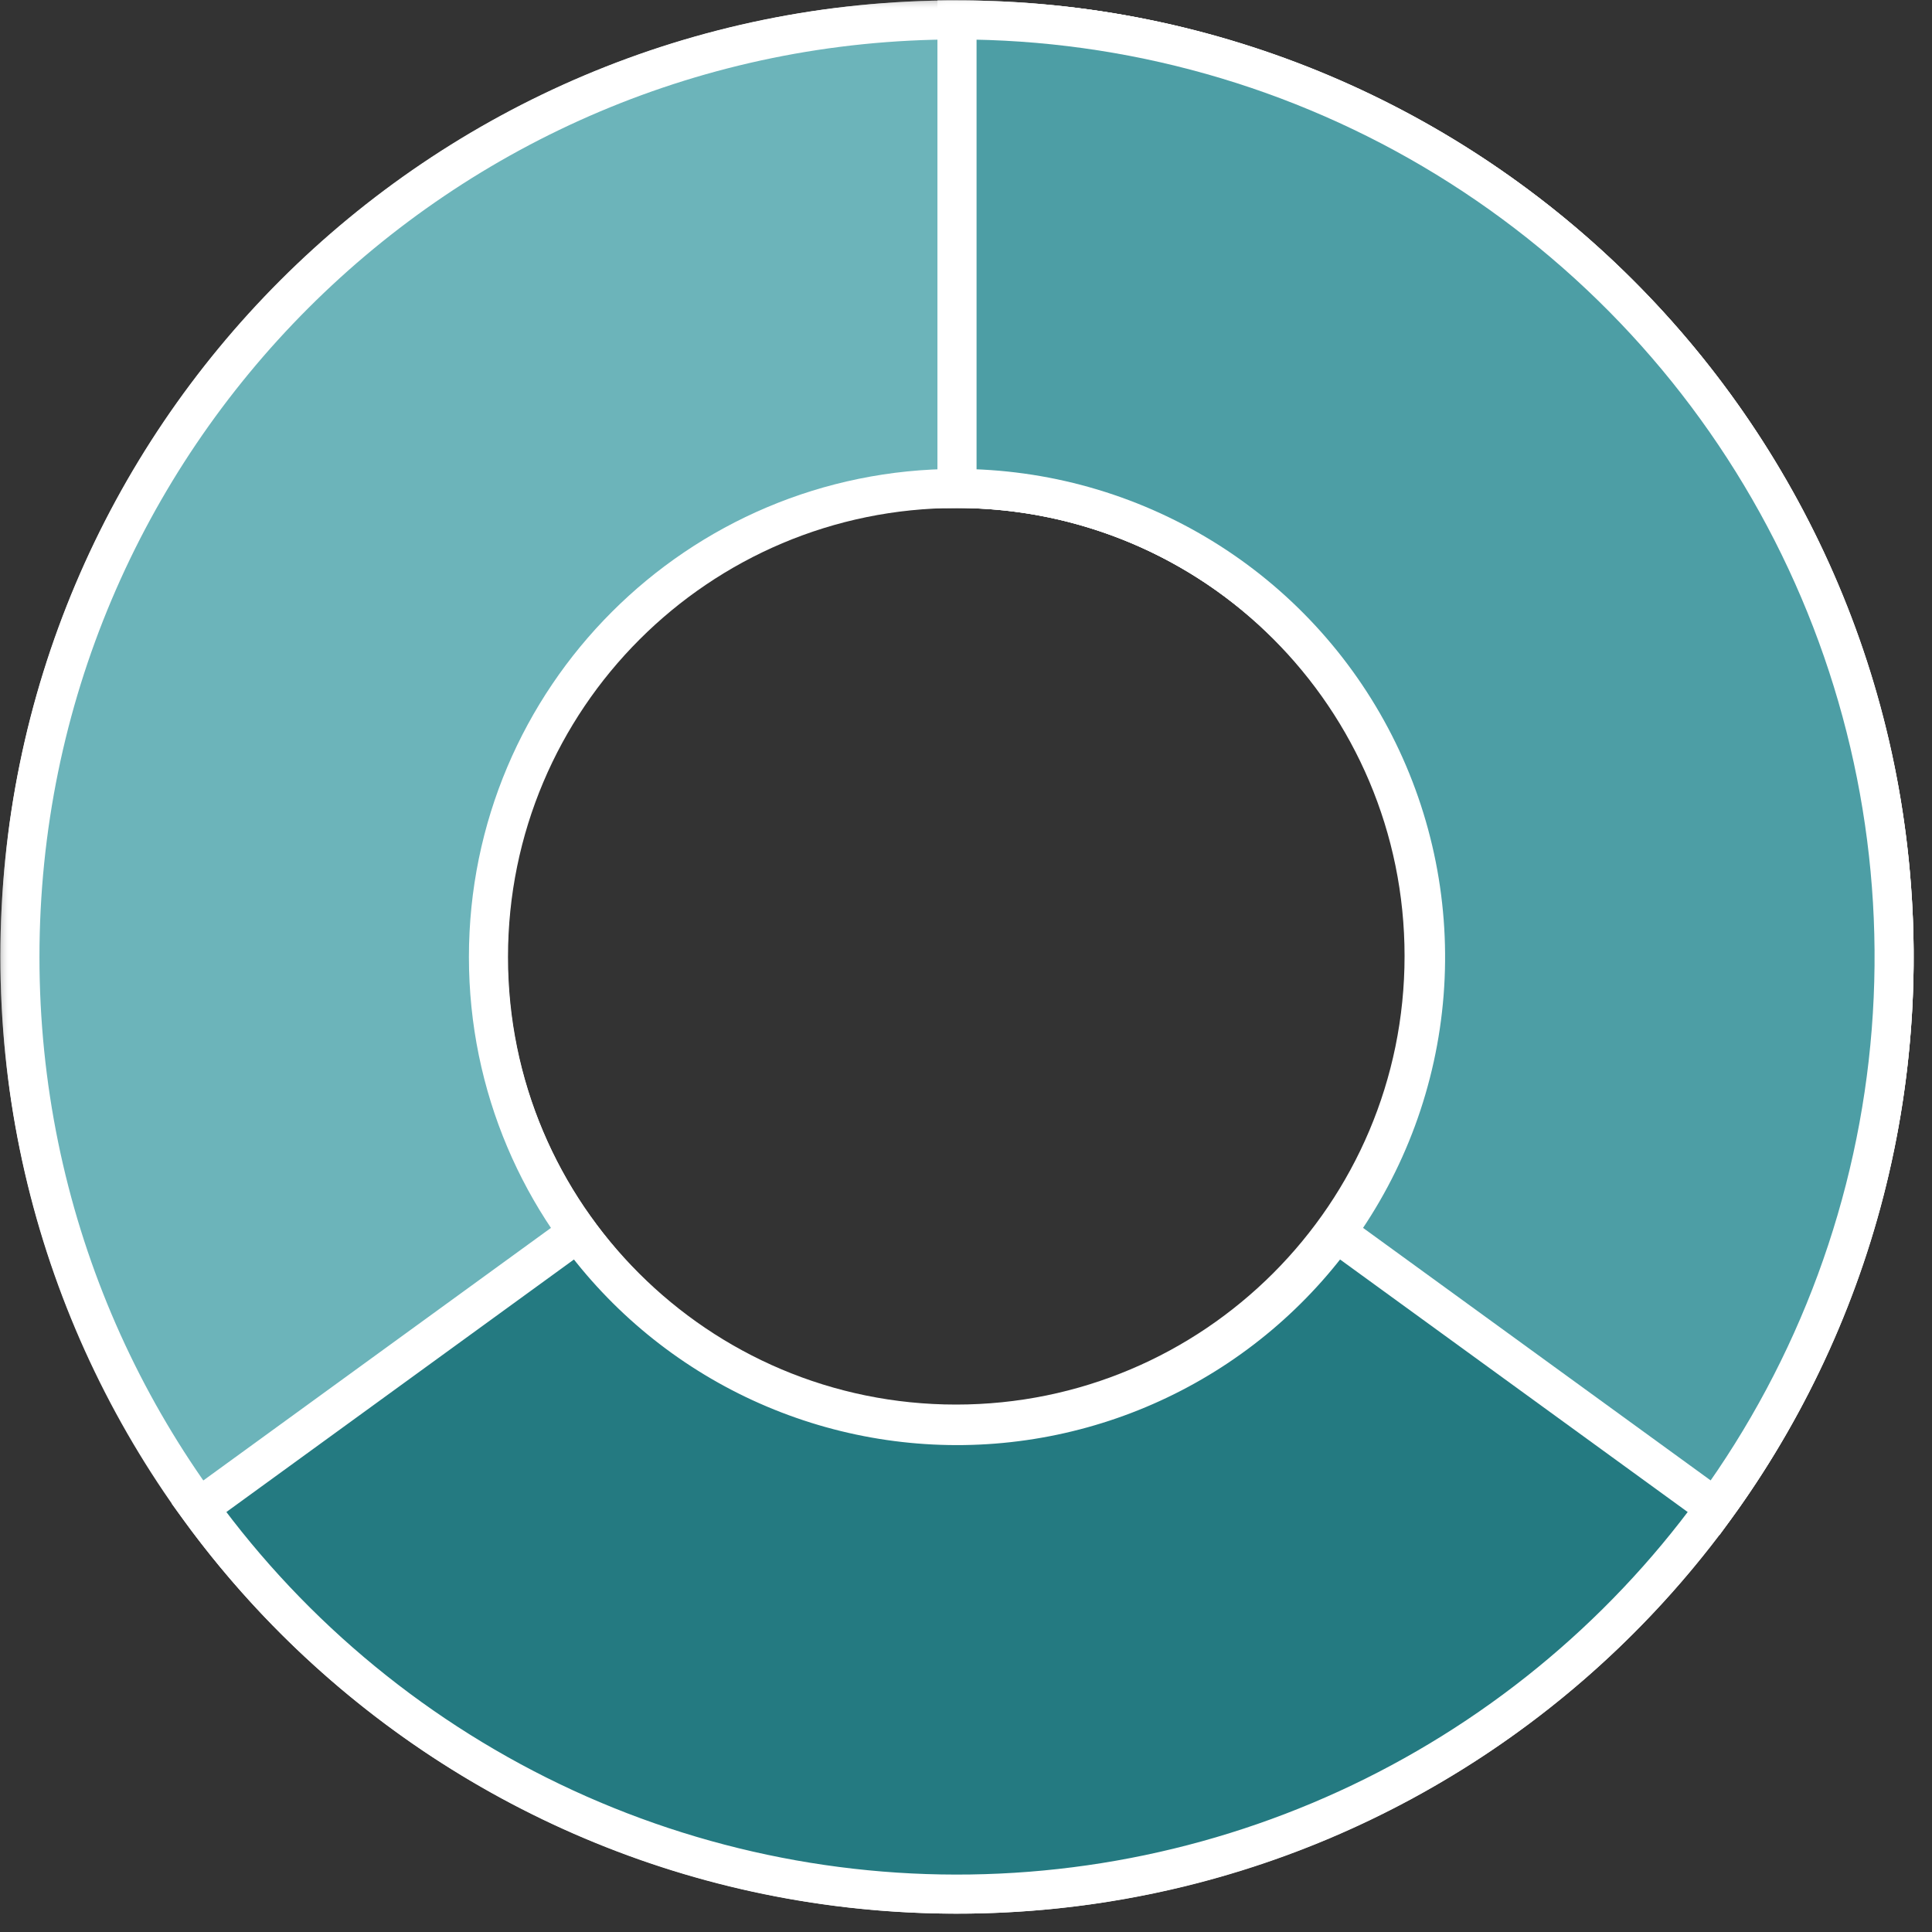 <svg xmlns="http://www.w3.org/2000/svg" width="97" height="97" viewBox="0 0 97 97" fill="none"><rect x="0" y="0" width="97" height="97" fill="#333333" stroke="none"/><mask id="path-2-outside-1_1185_47791" maskUnits="userSpaceOnUse" x="0" y="0" width="96" height="96" fill="black"><rect fill="white" width="96" height="96"></rect><path d="M95 48C95 73.957 73.957 95 48 95C22.043 95 1 73.957 1 48C1 22.043 22.043 1 48 1C73.957 1 95 22.043 95 48ZM24.5 48C24.5 60.979 35.021 71.5 48 71.5C60.979 71.5 71.5 60.979 71.5 48C71.5 35.021 60.979 24.5 48 24.5C35.021 24.5 24.5 35.021 24.5 48Z"></path></mask><path d="M95 48C95 73.957 73.957 95 48 95C22.043 95 1 73.957 1 48C1 22.043 22.043 1 48 1C73.957 1 95 22.043 95 48ZM24.5 48C24.5 60.979 35.021 71.5 48 71.5C60.979 71.5 71.5 60.979 71.5 48C71.5 35.021 60.979 24.5 48 24.5C35.021 24.5 24.5 35.021 24.5 48Z" fill="white" fill-opacity="0.8"></path><path d="M95 48C95 73.957 73.957 95 48 95C22.043 95 1 73.957 1 48C1 22.043 22.043 1 48 1C73.957 1 95 22.043 95 48ZM24.5 48C24.5 60.979 35.021 71.5 48 71.5C60.979 71.5 71.5 60.979 71.5 48C71.5 35.021 60.979 24.5 48 24.5C35.021 24.5 24.5 35.021 24.5 48Z" stroke="white" stroke-width="1.962" mask="url(#path-2-outside-1_1185_47791)"></path><mask id="path-3-outside-2_1185_47791" maskUnits="userSpaceOnUse" x="0" y="0" width="97" height="97" fill="black"><rect fill="white" width="97" height="97"></rect><path d="M95.098 48.049C95.098 74.034 74.034 95.098 48.049 95.098C22.065 95.098 1 74.034 1 48.049C1 22.065 22.065 1 48.049 1C74.034 1 95.098 22.065 95.098 48.049ZM24.524 48.049C24.524 61.041 35.057 71.574 48.049 71.574C61.041 71.574 71.574 61.041 71.574 48.049C71.574 35.057 61.041 24.524 48.049 24.524C35.057 24.524 24.524 35.057 24.524 48.049Z"></path></mask><path d="M95.098 48.049C95.098 74.034 74.034 95.098 48.049 95.098C22.065 95.098 1 74.034 1 48.049C1 22.065 22.065 1 48.049 1C74.034 1 95.098 22.065 95.098 48.049ZM24.524 48.049C24.524 61.041 35.057 71.574 48.049 71.574C61.041 71.574 71.574 61.041 71.574 48.049C71.574 35.057 61.041 24.524 48.049 24.524C35.057 24.524 24.524 35.057 24.524 48.049Z" fill="#6CB4BA"></path><path d="M95.098 48.049C95.098 74.034 74.034 95.098 48.049 95.098C22.065 95.098 1 74.034 1 48.049C1 22.065 22.065 1 48.049 1C74.034 1 95.098 22.065 95.098 48.049ZM24.524 48.049C24.524 61.041 35.057 71.574 48.049 71.574C61.041 71.574 71.574 61.041 71.574 48.049C71.574 35.057 61.041 24.524 48.049 24.524C35.057 24.524 24.524 35.057 24.524 48.049Z" stroke="white" stroke-width="1.962" mask="url(#path-3-outside-2_1185_47791)"></path><mask id="path-4-outside-3_1185_47791" maskUnits="userSpaceOnUse" x="8" y="0" width="89" height="97" fill="black"><rect fill="white" x="8" width="89" height="97"></rect><path d="M48.049 1C56.099 1 64.015 3.066 71.038 6.999C78.062 10.932 83.959 16.602 88.165 23.466C92.371 30.33 94.746 38.158 95.062 46.202C95.378 54.246 93.625 62.236 89.97 69.409C86.316 76.582 80.882 82.697 74.188 87.169C67.495 91.641 59.766 94.322 51.74 94.953C43.715 95.585 35.662 94.147 28.352 90.776C21.041 87.406 14.717 82.216 9.986 75.704L29.017 61.877C31.383 65.133 34.545 67.728 38.2 69.413C41.856 71.098 45.882 71.817 49.895 71.501C53.907 71.185 57.772 69.845 61.119 67.609C64.465 65.373 67.182 62.315 69.01 58.729C70.837 55.143 71.713 51.148 71.555 47.126C71.397 43.104 70.21 39.19 68.107 35.758C66.004 32.326 63.056 29.491 59.544 27.524C56.032 25.557 52.074 24.524 48.049 24.524L48.049 1Z"></path></mask><path d="M48.049 1C56.099 1 64.015 3.066 71.038 6.999C78.062 10.932 83.959 16.602 88.165 23.466C92.371 30.33 94.746 38.158 95.062 46.202C95.378 54.246 93.625 62.236 89.97 69.409C86.316 76.582 80.882 82.697 74.188 87.169C67.495 91.641 59.766 94.322 51.74 94.953C43.715 95.585 35.662 94.147 28.352 90.776C21.041 87.406 14.717 82.216 9.986 75.704L29.017 61.877C31.383 65.133 34.545 67.728 38.2 69.413C41.856 71.098 45.882 71.817 49.895 71.501C53.907 71.185 57.772 69.845 61.119 67.609C64.465 65.373 67.182 62.315 69.01 58.729C70.837 55.143 71.713 51.148 71.555 47.126C71.397 43.104 70.21 39.19 68.107 35.758C66.004 32.326 63.056 29.491 59.544 27.524C56.032 25.557 52.074 24.524 48.049 24.524L48.049 1Z" fill="#247A81"></path><path d="M48.049 1C56.099 1 64.015 3.066 71.038 6.999C78.062 10.932 83.959 16.602 88.165 23.466C92.371 30.33 94.746 38.158 95.062 46.202C95.378 54.246 93.625 62.236 89.97 69.409C86.316 76.582 80.882 82.697 74.188 87.169C67.495 91.641 59.766 94.322 51.74 94.953C43.715 95.585 35.662 94.147 28.352 90.776C21.041 87.406 14.717 82.216 9.986 75.704L29.017 61.877C31.383 65.133 34.545 67.728 38.2 69.413C41.856 71.098 45.882 71.817 49.895 71.501C53.907 71.185 57.772 69.845 61.119 67.609C64.465 65.373 67.182 62.315 69.01 58.729C70.837 55.143 71.713 51.148 71.555 47.126C71.397 43.104 70.21 39.19 68.107 35.758C66.004 32.326 63.056 29.491 59.544 27.524C56.032 25.557 52.074 24.524 48.049 24.524L48.049 1Z" stroke="white" stroke-width="1.962" mask="url(#path-4-outside-3_1185_47791)"></path><mask id="path-5-outside-4_1185_47791" maskUnits="userSpaceOnUse" x="47" y="0" width="50" height="78" fill="black"><rect fill="white" x="47" width="50" height="78"></rect><path d="M48.049 1C56.726 1 65.234 3.399 72.632 7.933C80.03 12.467 86.031 18.958 89.97 26.689C93.909 34.42 95.634 43.09 94.953 51.74C94.272 60.391 91.213 68.684 86.113 75.704L67.081 61.877C69.631 58.367 71.161 54.22 71.501 49.895C71.841 45.57 70.979 41.235 69.01 37.369C67.04 33.504 64.04 30.258 60.341 27.991C56.642 25.724 52.388 24.524 48.049 24.524L48.049 1Z"></path></mask><path d="M48.049 1C56.726 1 65.234 3.399 72.632 7.933C80.03 12.467 86.031 18.958 89.97 26.689C93.909 34.42 95.634 43.09 94.953 51.74C94.272 60.391 91.213 68.684 86.113 75.704L67.081 61.877C69.631 58.367 71.161 54.22 71.501 49.895C71.841 45.57 70.979 41.235 69.01 37.369C67.04 33.504 64.04 30.258 60.341 27.991C56.642 25.724 52.388 24.524 48.049 24.524L48.049 1Z" fill="#4D9EA5"></path><path d="M48.049 1C56.726 1 65.234 3.399 72.632 7.933C80.03 12.467 86.031 18.958 89.97 26.689C93.909 34.42 95.634 43.09 94.953 51.74C94.272 60.391 91.213 68.684 86.113 75.704L67.081 61.877C69.631 58.367 71.161 54.22 71.501 49.895C71.841 45.57 70.979 41.235 69.01 37.369C67.04 33.504 64.04 30.258 60.341 27.991C56.642 25.724 52.388 24.524 48.049 24.524L48.049 1Z" stroke="white" stroke-width="1.962" mask="url(#path-5-outside-4_1185_47791)"></path></svg>